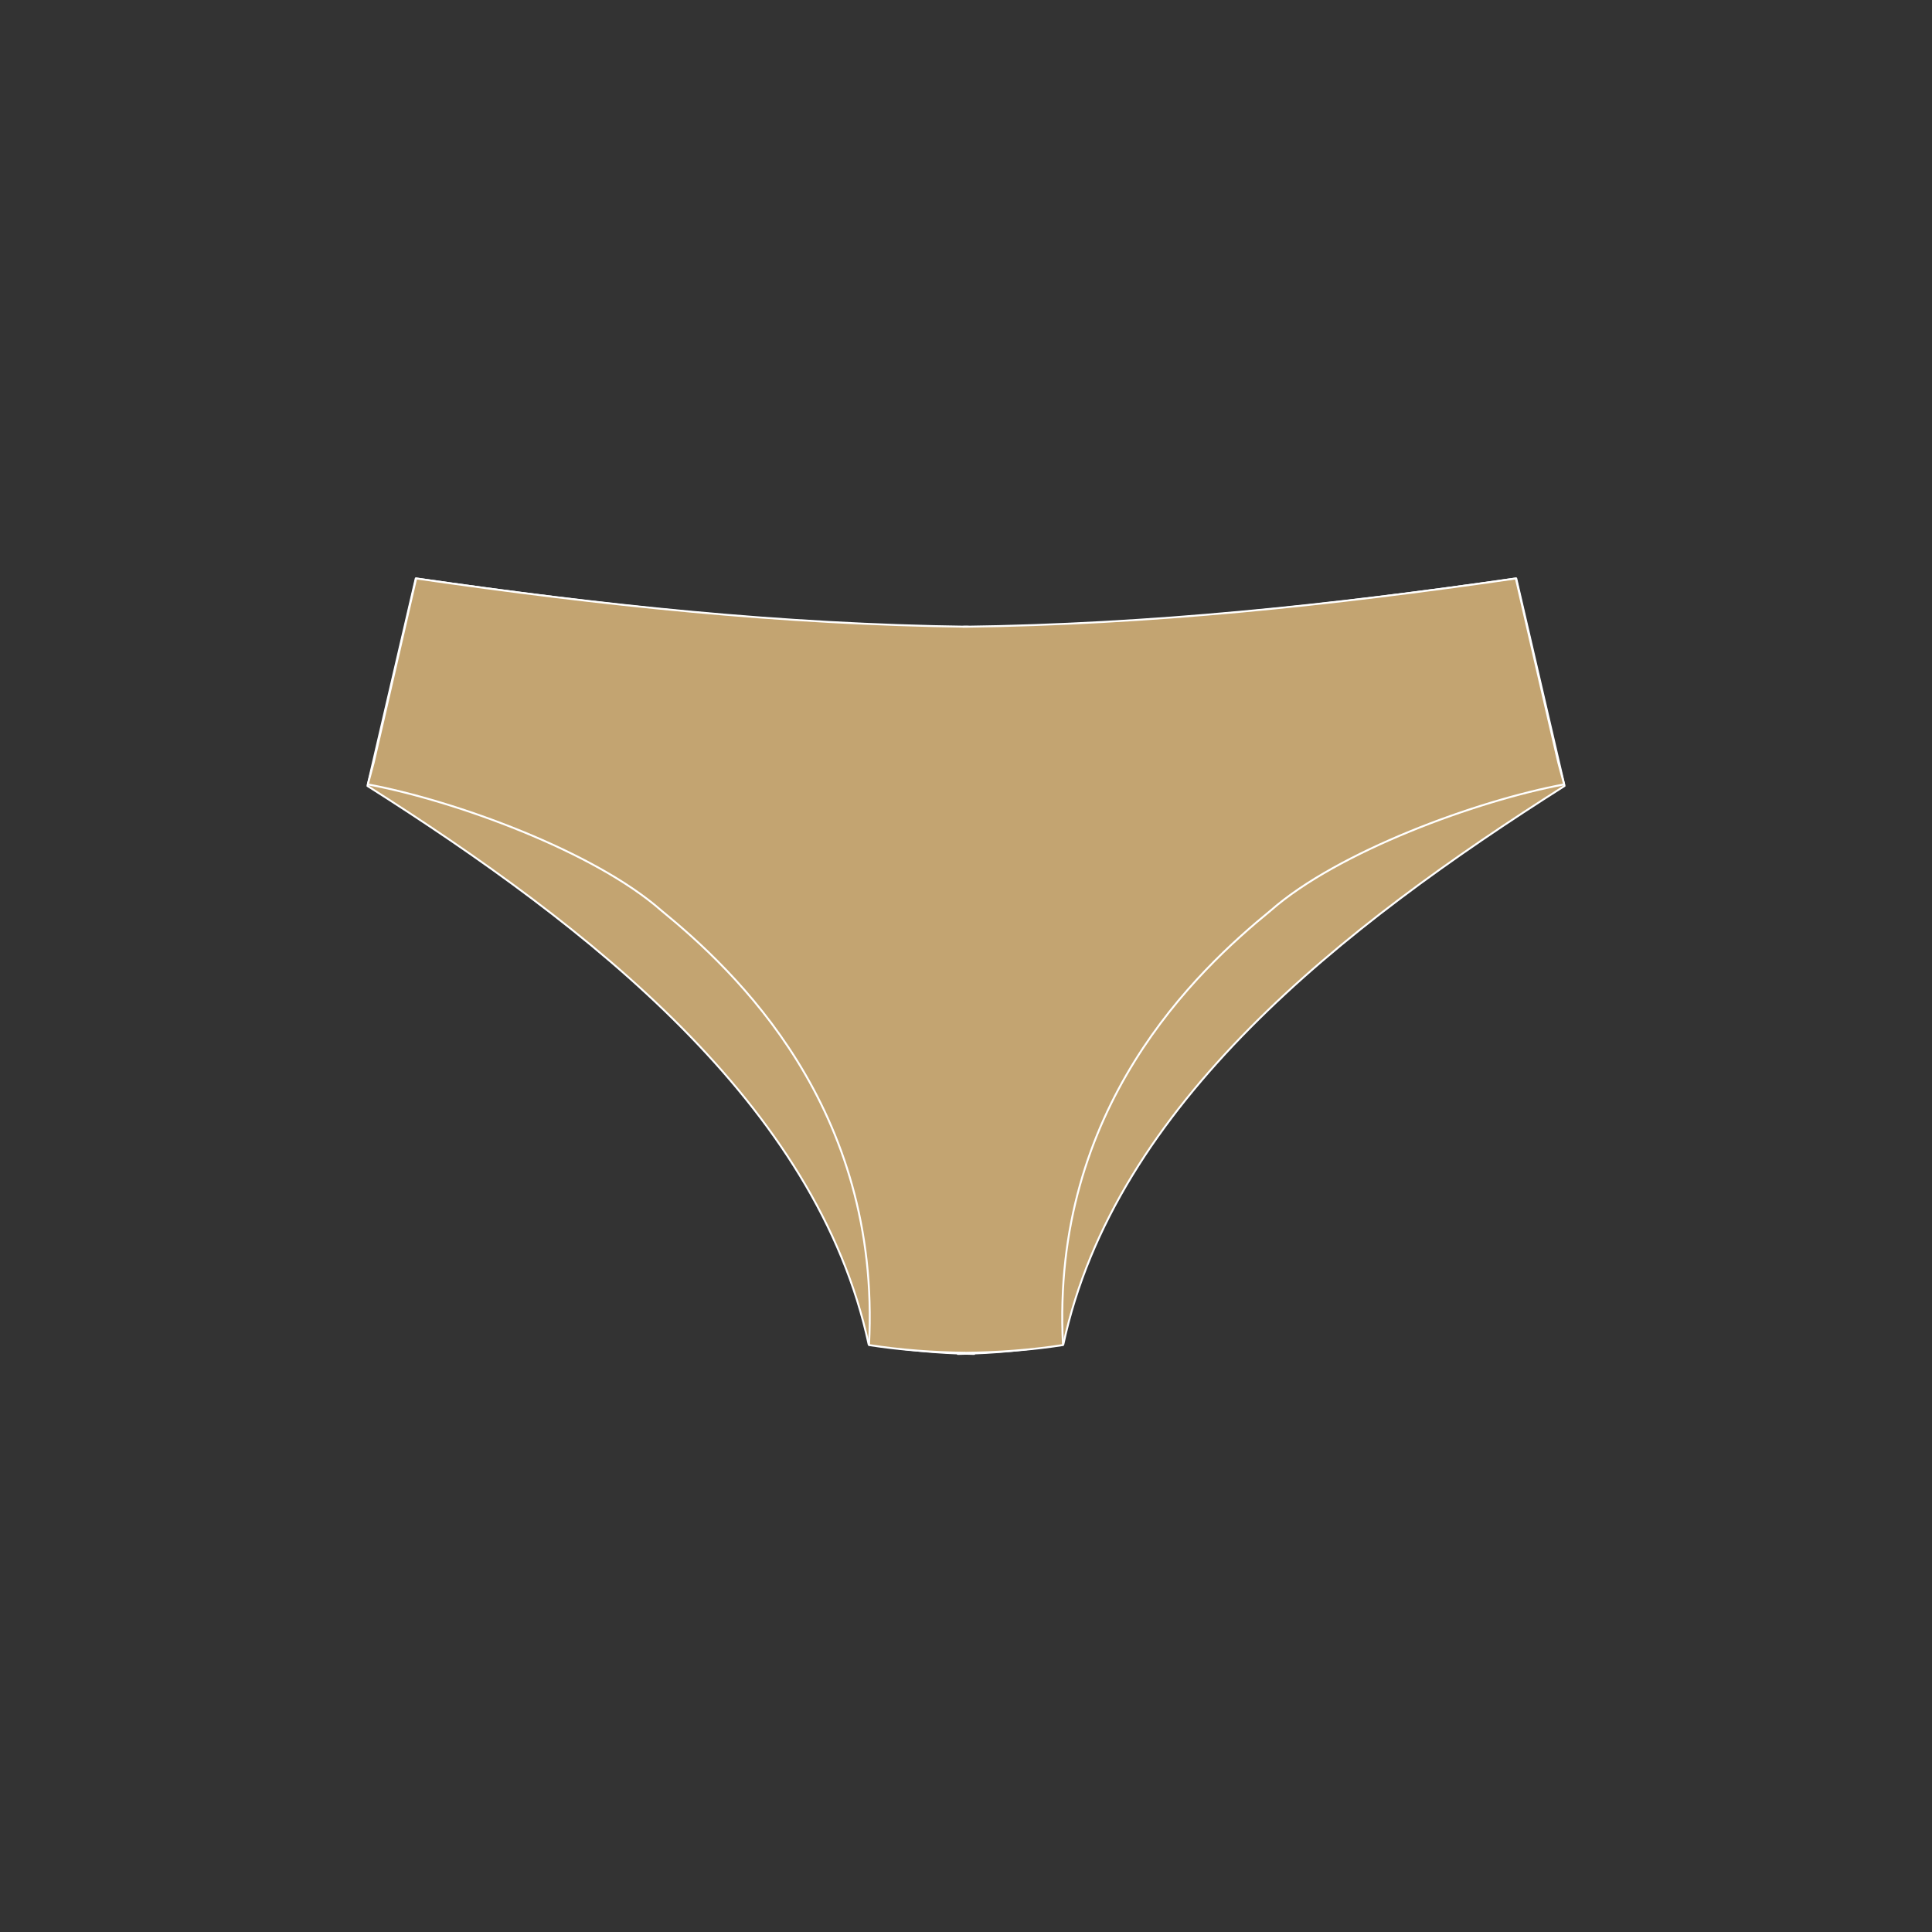 <?xml version="1.0" encoding="utf-8"?>
<!-- Generator: Adobe Illustrator 26.2.1, SVG Export Plug-In . SVG Version: 6.00 Build 0)  -->
<svg version="1.1" id="Слой_1" xmlns="http://www.w3.org/2000/svg" xmlns:xlink="http://www.w3.org/1999/xlink" x="0px" y="0px"
	 viewBox="0 0 500 500" style="enable-background:new 0 0 500 500;" xml:space="preserve">
<rect x="0" y="0" width="500" height="500" fill="#333333" stroke="none"/>
<style type="text/css">
	
		.st0{fill-rule:evenodd;clip-rule:evenodd;fill:#C3A471;stroke:#FFFFFF;stroke-width:0.5;stroke-linecap:round;stroke-linejoin:round;stroke-miterlimit:2.878;}
	.st1{fill:#C3A471;stroke:#FFFFFF;stroke-width:0.5;stroke-linecap:round;stroke-linejoin:round;stroke-miterlimit:2.878;}
</style>
<g>
	<g>
		<g id="selection391_1_">
			<path class="st0" d="M251.9,162.4c-49.4-0.5-95.4-5.7-144.3-12.7l-12.5,53.7c57.4,36.4,116.4,82.4,129.7,144.5
				c10.4,1.5,16.8,2.3,27.3,2.5"/>
		</g>
		<g id="selection392_1_">
			<path class="st0" d="M248.1,162.4c49.4-0.5,95.4-5.7,144.3-12.7l12.5,53.7c-57.4,36.4-116.4,82.4-129.7,144.5
				c-10.4,1.5-16.8,2.3-27.3,2.5"/>
		</g>
	</g>
	<g>
		<g id="selection393_1_">
			<path class="st0" d="M250.6,162.2c-48.4-0.6-95.1-5.6-142.9-12.5l-11,47.7l-1.5,5.6c22.6,4.2,58.6,17.4,75.9,32.6
				c19.1,15.6,57,51,53.8,112.5c8.4,1.3,16.8,1.9,25.2,2c0.1,0,0.2,0,0.2,0"/>
		</g>
		<g id="selection394_1_">
			<path class="st0" d="M249.4,162.2c48.4-0.6,95.1-5.6,142.9-12.5l11,47.7l1.5,5.6c-22.6,4.2-58.6,17.4-75.9,32.6
				c-19.1,15.6-57,51-53.8,112.5c-8.4,1.3-16.8,1.9-25.1,2c-0.1,0-0.2,0-0.2,0"/>
		</g>
	</g>
</g>
</svg>
